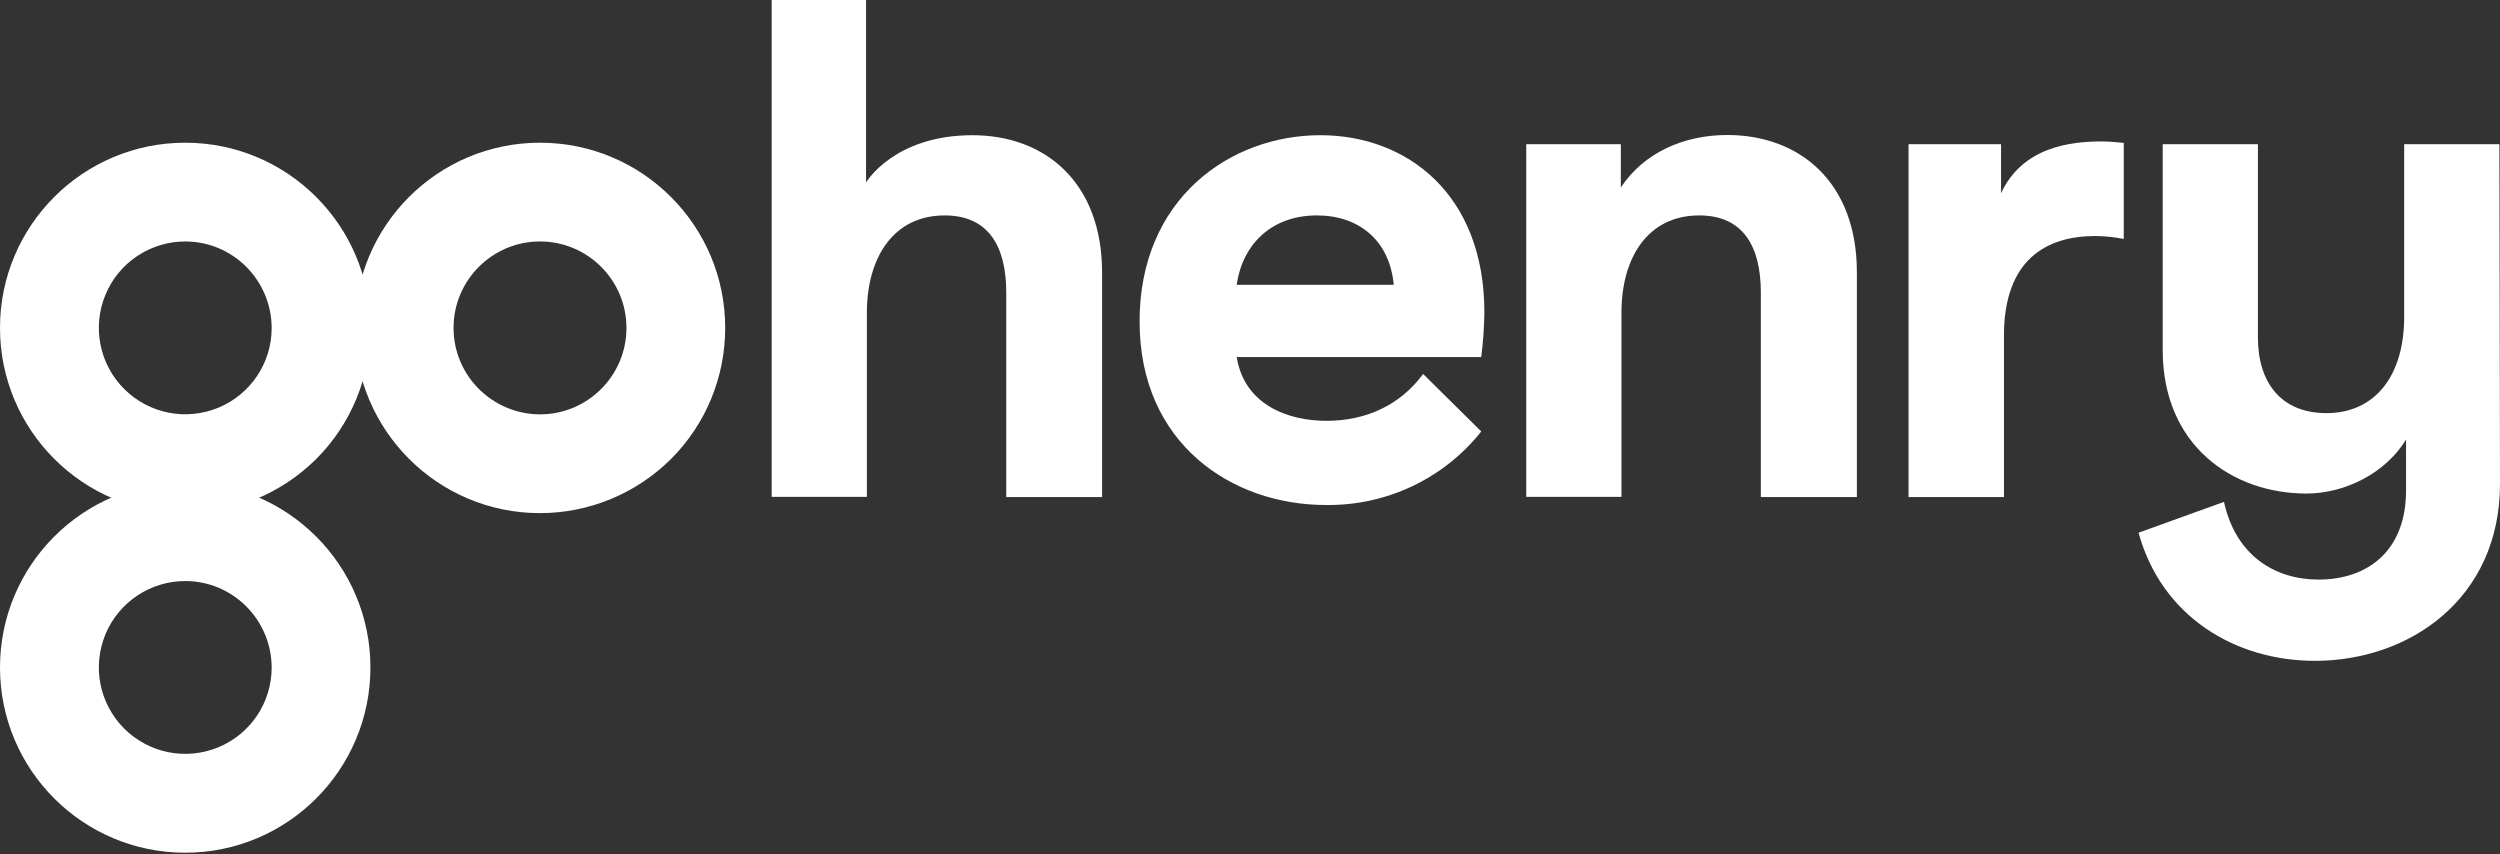 <svg width="120" height="41" viewBox="0 0 120 41" fill="none" xmlns="http://www.w3.org/2000/svg">
<rect x="0" y="0" width="120" height="41" fill="#333333" stroke="none"/>
<g clip-path="url(#clip0_354_4323)">
<path fill-rule="evenodd" clip-rule="evenodd" d="M0 15.74C0 20.65 3.98 24.63 8.89 24.63C11.25 24.63 13.51 23.69 15.18 22.03C16.85 20.36 17.78 18.1 17.78 15.74C17.78 10.83 13.8 6.85 8.89 6.85C3.98 6.85 0 10.83 0 15.74ZM5.06 14.15C5.7 12.6 7.22 11.59 8.89 11.59C11.18 11.59 13.03 13.45 13.04 15.74C13.04 17.42 12.03 18.93 10.48 19.57C8.93 20.21 7.15 19.86 5.96 18.67C4.77 17.48 4.42 15.7 5.06 14.15Z" fill="white"/>
<path fill-rule="evenodd" clip-rule="evenodd" d="M0 32.04C0 36.95 3.98 40.93 8.89 40.93C13.8 40.93 17.78 36.95 17.78 32.04C17.78 27.13 13.8 23.15 8.89 23.15C3.98 23.15 0 27.13 0 32.04ZM5.06 30.45C5.7 28.9 7.22 27.89 8.89 27.89C11.18 27.89 13.03 29.75 13.04 32.04C13.04 33.72 12.03 35.23 10.48 35.87C8.93 36.51 7.15 36.16 5.96 34.97C4.77 33.78 4.42 32 5.06 30.45Z" fill="white"/>
<path fill-rule="evenodd" clip-rule="evenodd" d="M17.03 15.74C17.03 20.65 21.01 24.63 25.92 24.63C28.28 24.63 30.54 23.69 32.21 22.03C33.88 20.36 34.81 18.1 34.81 15.74C34.81 10.83 30.83 6.85 25.92 6.85C21.01 6.85 17.03 10.83 17.03 15.74ZM21.77 15.74C21.77 13.45 23.63 11.59 25.92 11.59C28.21 11.59 30.07 13.45 30.07 15.74C30.07 18.03 28.21 19.89 25.92 19.89C23.63 19.88 21.77 18.03 21.77 15.74Z" fill="white"/>
<path d="M46.68 6.49C50.15 6.49 52.9 8.74 52.9 13.08V23.86H48.3V14.04C48.3 11.88 47.49 10.34 45.34 10.34C42.89 10.34 41.61 12.36 41.61 15.01V23.85H37.04V0H41.57V8.76C41.57 8.76 42.9 6.49 46.68 6.49Z" fill="white"/>
<path fill-rule="evenodd" clip-rule="evenodd" d="M59.36 17.14H71.1C71.19 16.43 71.24 15.71 71.25 14.99C71.25 9.31 67.52 6.49 63.38 6.49C59.03 6.49 54.7 9.55 54.7 15.43C54.7 21.31 59.14 24.24 63.64 24.24C66.54 24.28 69.3 22.98 71.1 20.71L68.31 17.95C67.2 19.46 65.55 20.2 63.67 20.2C61.86 20.2 59.74 19.46 59.36 17.14ZM59.36 13.67C59.64 11.72 61.04 10.34 63.21 10.34C65.22 10.34 66.7 11.53 66.9 13.67H59.36Z" fill="white"/>
<path d="M89.13 13.07V23.86H84.52V14.04C84.52 11.88 83.71 10.34 81.56 10.34C79.1 10.34 77.83 12.36 77.83 15.01V23.85H73.26V6.92H77.8V9C78.91 7.32 80.83 6.48 82.91 6.48C86.37 6.48 89.13 8.73 89.13 13.07Z" fill="white"/>
<path d="M120 23.22C120 28.76 115.63 31.72 111.12 31.72C107.29 31.72 103.76 29.6 102.65 25.57L106.75 24.09C107.32 26.68 109.21 27.82 111.29 27.82C113.68 27.82 115.49 26.41 115.49 23.55V21.1C114.51 22.71 112.56 23.69 110.71 23.69C107.17 23.69 103.81 21.4 103.81 16.8V6.92H108.38V16.2C108.38 18.36 109.49 19.83 111.67 19.83C113.99 19.83 115.4 18.05 115.4 15.22V6.92H119.97L120 23.22Z" fill="white"/>
<path d="M101.94 11.47C101.49 11.38 101.03 11.33 100.56 11.33C98.22 11.33 96.19 12.47 96.19 16.11V23.86H91.61V6.92H96.05V9.28C97.08 7.04 99.41 6.79 100.87 6.79C101.23 6.79 101.58 6.82 101.94 6.86V11.47Z" fill="white"/>
</g>
<defs>
<clipPath id="clip0_354_4323">
<rect width="120" height="40.93" fill="white"/>
</clipPath>
</defs>
</svg>
